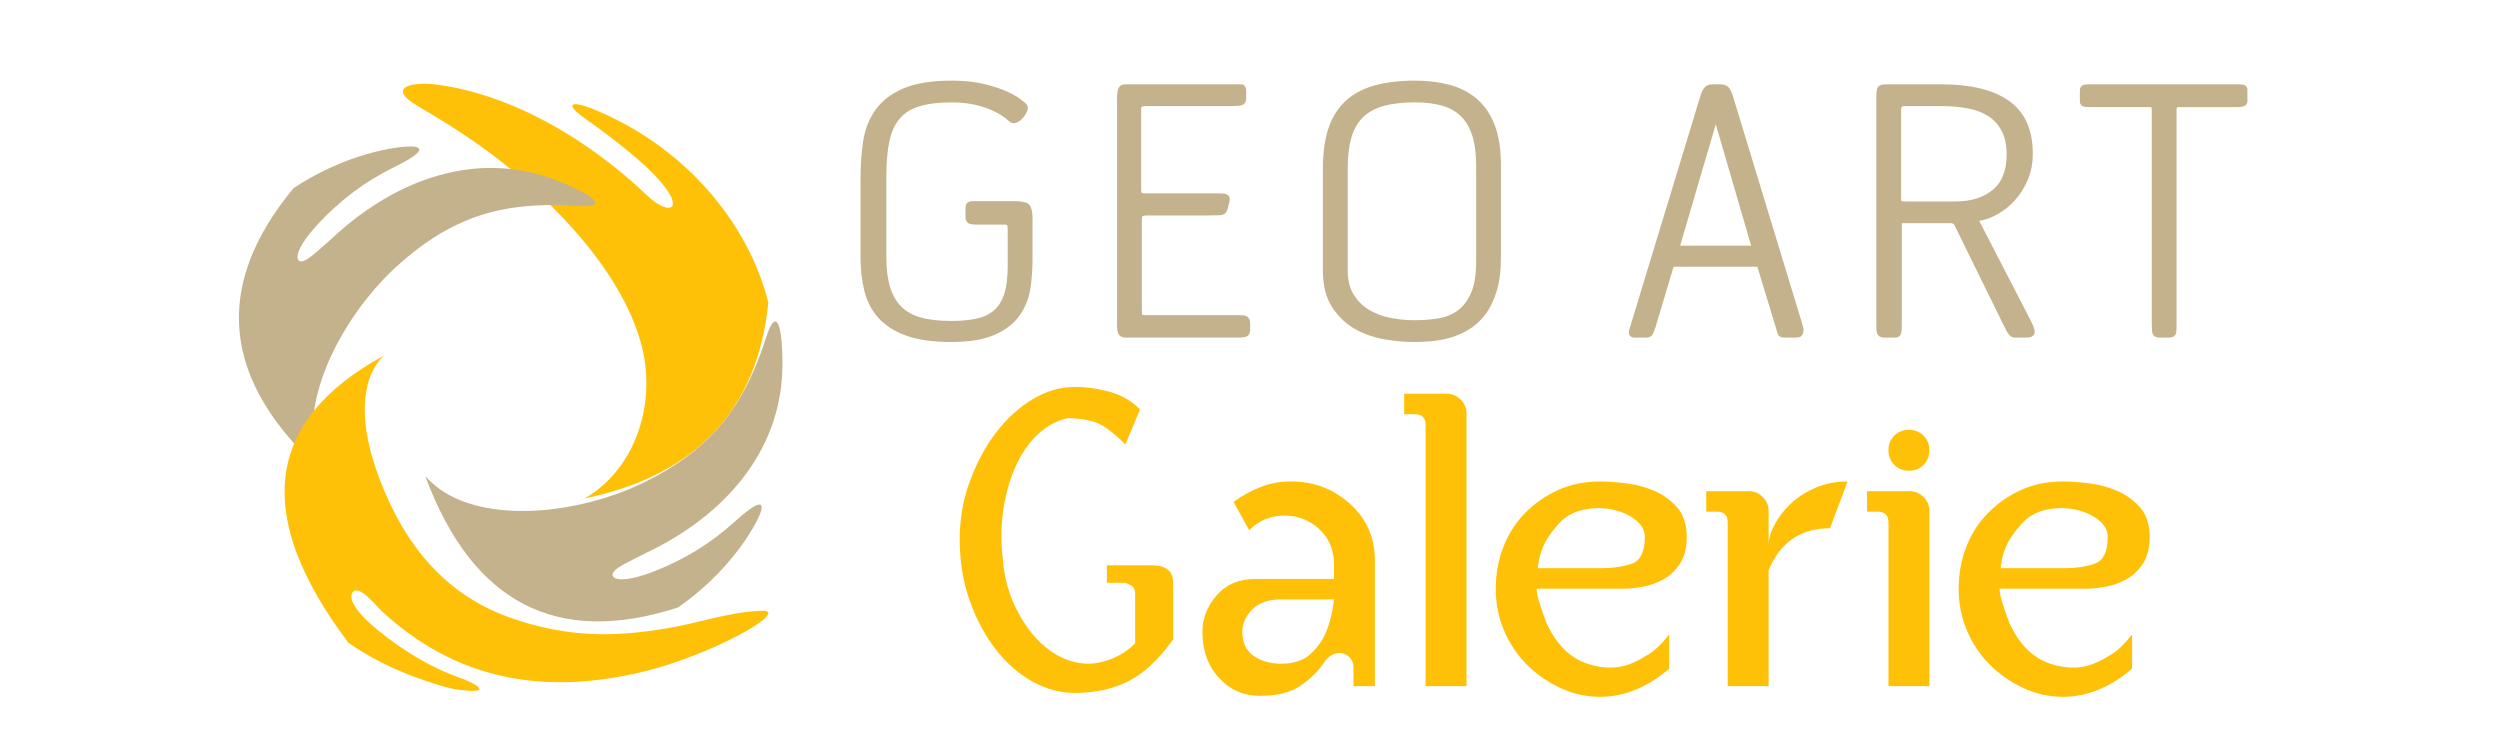 <?xml version="1.0" encoding="utf-8"?>
<!-- Generator: Adobe Illustrator 16.0.0, SVG Export Plug-In . SVG Version: 6.00 Build 0)  -->
<!DOCTYPE svg PUBLIC "-//W3C//DTD SVG 1.1 Tiny//EN" "http://www.w3.org/Graphics/SVG/1.1/DTD/svg11-tiny.dtd">
<svg version="1.1" baseProfile="tiny" id="Calque_1"
	 xmlns="http://www.w3.org/2000/svg" xmlns:xlink="http://www.w3.org/1999/xlink" x="0px" y="0px" width="200px" height="60px"
	 viewBox="0 0 200 60" xml:space="preserve">
<path fill-rule="evenodd" fill="#FFC107" d="M46.759,39.877c8.945-1.848,13.835-7.069,14.708-15.669
	c-1.626-6.504-6.876-12.699-14.313-15.6c-1.513-0.547-1.854-0.249-0.596,0.698c0.686,0.487,5.24,3.657,6.694,5.742
	c1.396,1.903,0.032,2.048-1.466,0.602c-4.61-4.395-10.751-8.105-16.956-8.898c-1.813-0.218-4.007,0.204-1.38,1.752
	c4.377,2.555,7.808,4.988,11.375,8.709c2.938,3.046,5.4,6.552,6.413,10.1C52.657,32.201,50.806,37.579,46.759,39.877L46.759,39.877z
	"/>
<path fill-rule="evenodd" fill="#C4B28C" d="M51.983,38.358c-4.416,2.335-10.945,3.412-15.248,1.63
	c-1.076-0.444-1.966-1.075-2.708-1.889c3.748,10.126,10.499,13.65,20.219,10.497c1.818-1.263,3.488-2.854,4.786-4.563
	c1.707-2.228,3.377-5.604-0.295-2.264c-1.929,1.744-4.081,3.042-6.494,3.972c-2.521,0.962-3.375,0.591-3.227,0.148
	c0.149-0.41,0.854-0.743,2.783-1.71c5.973-2.854,10.721-7.938,10.795-14.876c0.037-2.448-0.333-5.342-1.334-2.225
	c-1.262,3.934-2.932,6.604-5.305,8.644C54.803,36.726,53.504,37.577,51.983,38.358L51.983,38.358z"/>
<path fill-rule="evenodd" fill="#C4B28C" d="M32.164,20.934c-3.802,3.242-7.212,8.913-7.146,13.568
	c0.018,1.165,0.276,2.224,0.759,3.216c-8.029-7.221-8.813-14.797-2.295-22.666c1.844-1.225,3.942-2.187,6.008-2.764
	c2.698-0.765,6.452-1.071,1.993,1.11c-2.333,1.149-4.333,2.669-6.086,4.57c-1.827,1.986-1.795,2.917-1.33,2.944
	c0.435,0.012,1.005-0.52,2.615-1.956c4.859-4.498,11.334-7.035,17.81-4.542c2.29,0.869,4.843,2.281,1.576,2.062
	c-4.121-0.279-7.219,0.287-9.993,1.739C34.72,18.916,33.449,19.809,32.164,20.934L32.164,20.934z"/>
<path fill-rule="evenodd" fill="#FFC107" d="M41.157,49.531c-5.49-1.819-8.755-5.9-10.759-11.131
	c-0.964-2.483-1.484-5.082-1.076-7.196c0.185-1.078,0.631-2.004,1.373-2.747c-9.534,5.194-10.462,12.836-2.82,22.964
	c1.595,1.113,3.451,2.078,5.64,2.856c0.557,0.188,1.854,0.668,2.857,0.853c3.19,0.484,2.003-0.368,0.074-1.037
	c-2.374-0.854-5.12-2.636-6.975-4.342c-0.482-0.445-1.78-1.743-1.224-2.411c0.482-0.556,1.855,1.113,2.263,1.521
	c5.751,5.342,12.503,6.715,20.183,5.047c2.263-0.483,4.229-1.189,6.381-2.116c2.967-1.299,5.676-3.041,3.746-2.931
	c-2.521,0.112-5.192,1.039-7.494,1.41c-3.784,0.629-7.085,0.742-11.13-0.41C41.824,49.752,41.491,49.64,41.157,49.531L41.157,49.531
	z"/>
<path fill="#C4B28C" stroke="#C4B28C" stroke-width="0.5" stroke-miterlimit="10" d="M82.188,23.02
	c-0.108,0.747-0.374,1.427-0.797,2.038c-0.423,0.613-1.053,1.107-1.89,1.486c-0.837,0.377-1.976,0.566-3.415,0.566
	c-1.44,0-2.615-0.166-3.524-0.5c-0.909-0.332-1.619-0.791-2.133-1.377c-0.513-0.585-0.863-1.277-1.053-2.079
	c-0.189-0.801-0.283-1.669-0.283-2.605v-6.291c0-1.025,0.067-1.993,0.202-2.902c0.135-0.908,0.445-1.71,0.932-2.403
	c0.486-0.692,1.196-1.241,2.133-1.646c0.936-0.405,2.205-0.607,3.807-0.607c0.882,0,1.661,0.076,2.336,0.229
	s1.251,0.328,1.728,0.526c0.478,0.198,0.855,0.396,1.135,0.594c0.278,0.198,0.463,0.343,0.553,0.433
	c0.072,0.071,0.077,0.185,0.014,0.337c-0.063,0.153-0.153,0.297-0.27,0.433c-0.117,0.135-0.248,0.238-0.392,0.31
	c-0.145,0.072-0.261,0.063-0.351-0.026c-0.162-0.162-0.383-0.333-0.662-0.513c-0.279-0.181-0.612-0.352-0.999-0.514
	s-0.842-0.297-1.363-0.405c-0.522-0.107-1.116-0.161-1.782-0.161c-1.063,0-1.943,0.108-2.646,0.324s-1.261,0.567-1.675,1.055
	c-0.414,0.486-0.706,1.118-0.877,1.893c-0.171,0.775-0.257,1.73-0.257,2.866v6.49c0,0.974,0.104,1.798,0.311,2.474
	s0.526,1.23,0.959,1.663c0.432,0.434,0.989,0.744,1.674,0.933c0.684,0.189,1.512,0.285,2.484,0.285c0.756,0,1.426-0.059,2.011-0.176
	s1.085-0.34,1.499-0.665c0.414-0.324,0.729-0.79,0.944-1.395c0.217-0.605,0.324-1.396,0.324-2.371v-3.006
	c0-0.145-0.022-0.28-0.067-0.406c-0.045-0.127-0.193-0.19-0.445-0.19H78.03c-0.198,0-0.337-0.022-0.418-0.067
	s-0.122-0.148-0.122-0.311v-0.594c0-0.144,0.014-0.247,0.041-0.311c0.026-0.063,0.139-0.095,0.337-0.095h3.268
	c0.54,0,0.877,0.067,1.012,0.202c0.136,0.136,0.203,0.438,0.203,0.905v3.348C82.351,21.53,82.297,22.272,82.188,23.02z"/>
<path fill="#C4B28C" stroke="#C4B28C" stroke-width="0.5" stroke-miterlimit="10" d="M99.59,26.706
	c-0.117,0.035-0.248,0.053-0.392,0.053h-9.126c-0.181,0-0.302-0.049-0.364-0.148c-0.063-0.098-0.095-0.283-0.095-0.553V7.886
	c0-0.252,0.018-0.463,0.054-0.634s0.153-0.257,0.352-0.257h8.693c0.324,0,0.526,0,0.607,0s0.122,0.099,0.122,0.297v0.675
	c0,0.145-0.113,0.226-0.338,0.243c-0.226,0.019-0.526,0.027-0.904,0.027h-6.453c-0.307,0-0.499,0.045-0.58,0.135
	s-0.122,0.188-0.122,0.297v6.426c0,0.271,0.036,0.441,0.108,0.514c0.071,0.071,0.233,0.107,0.486,0.107h5.696
	c0.378,0,0.611,0.019,0.702,0.055c0.09,0.036,0.117,0.135,0.081,0.297l-0.162,0.621c-0.036,0.18-0.171,0.274-0.405,0.283
	s-0.513,0.014-0.837,0.014h-4.859c-0.324,0-0.531,0.04-0.621,0.121c-0.091,0.081-0.135,0.248-0.135,0.5v7.263
	c0,0.307,0.049,0.481,0.148,0.526c0.099,0.045,0.247,0.067,0.445,0.067h7.451c0.234,0,0.396,0.022,0.486,0.067
	s0.135,0.168,0.135,0.365v0.514C99.765,26.571,99.706,26.669,99.59,26.706z"/>
<path fill="#C4B28C" stroke="#C4B28C" stroke-width="0.5" stroke-miterlimit="10" d="M119.489,23.235
	c-0.226,0.729-0.522,1.332-0.892,1.81s-0.792,0.854-1.269,1.134c-0.478,0.279-0.963,0.486-1.458,0.621s-0.985,0.221-1.472,0.256
	c-0.486,0.037-0.918,0.055-1.296,0.055c-0.685,0-1.436-0.066-2.255-0.203c-0.819-0.135-1.579-0.395-2.281-0.781
	c-0.702-0.389-1.292-0.941-1.769-1.662c-0.477-0.72-0.716-1.665-0.716-2.835v-8.154c0-1.205,0.14-2.236,0.419-3.091
	s0.711-1.557,1.296-2.106c0.585-0.549,1.327-0.949,2.228-1.201c0.899-0.252,1.962-0.378,3.187-0.378
	c0.972,0,1.862,0.107,2.673,0.324c0.81,0.216,1.507,0.571,2.092,1.066s1.04,1.161,1.364,1.998c0.323,0.837,0.485,1.876,0.485,3.118
	v7.398C119.826,21.629,119.714,22.507,119.489,23.235z M118.342,13.232c0-0.973-0.109-1.796-0.326-2.471s-0.543-1.224-0.977-1.647
	c-0.435-0.423-0.973-0.724-1.615-0.904c-0.642-0.18-1.379-0.27-2.211-0.27c-1.014,0-1.877,0.099-2.592,0.297
	s-1.298,0.518-1.75,0.958c-0.452,0.441-0.783,1.013-0.991,1.715s-0.312,1.548-0.312,2.538v8.208c0,0.81,0.167,1.484,0.502,2.024
	s0.765,0.973,1.289,1.296c0.524,0.324,1.122,0.554,1.791,0.69c0.669,0.135,1.329,0.201,1.98,0.201c0.633,0,1.262-0.045,1.886-0.135
	c0.625-0.09,1.181-0.302,1.669-0.635c0.489-0.333,0.887-0.828,1.194-1.485c0.308-0.656,0.462-1.562,0.462-2.713V13.232z"/>
<path fill="#C4B28C" stroke="#C4B28C" stroke-width="0.5" stroke-miterlimit="10" d="M144.027,26.368
	c0.009,0.117-0.005,0.207-0.04,0.27c-0.037,0.064-0.081,0.1-0.136,0.107c-0.054,0.01-0.117,0.014-0.188,0.014h-0.892
	c-0.198,0-0.306-0.045-0.323-0.135c-0.019-0.09-0.072-0.279-0.162-0.566l-1.513-4.969H133.7l-1.485,4.969
	c-0.09,0.287-0.162,0.477-0.216,0.566s-0.153,0.135-0.297,0.135h-0.945c-0.126,0-0.193-0.039-0.202-0.121
	c-0.01-0.08,0.058-0.338,0.202-0.77l5.481-18.009c0.09-0.307,0.184-0.526,0.283-0.662c0.099-0.135,0.266-0.202,0.499-0.202h0.621
	c0.234,0,0.4,0.067,0.5,0.202c0.099,0.136,0.193,0.355,0.283,0.662l5.481,18.009C143.978,26.085,144.018,26.251,144.027,26.368z
	 M137.264,9.047l-3.186,10.854h6.345L137.264,9.047z"/>
<path fill="#C4B28C" stroke="#C4B28C" stroke-width="0.5" stroke-miterlimit="10" d="M162.373,12.287
	c0,0.738-0.126,1.404-0.378,1.998s-0.576,1.111-0.972,1.553c-0.396,0.441-0.833,0.796-1.31,1.066
	c-0.478,0.27-0.941,0.441-1.391,0.513c-0.181,0.036-0.283,0.067-0.311,0.095c-0.027,0.026,0.004,0.112,0.095,0.256l4.157,8.048
	c0.217,0.432,0.302,0.697,0.257,0.795c-0.045,0.1-0.167,0.148-0.364,0.148h-0.945c-0.126,0-0.229-0.053-0.311-0.162
	c-0.081-0.107-0.185-0.287-0.311-0.539l-4.022-8.182c-0.091-0.18-0.262-0.27-0.514-0.27h-3.834c-0.162,0-0.256,0.026-0.283,0.081
	c-0.027,0.054-0.04,0.18-0.04,0.378v7.83c0,0.359-0.014,0.594-0.04,0.701c-0.027,0.109-0.103,0.162-0.226,0.162h-0.902
	c-0.212,0-0.327-0.08-0.345-0.242s-0.026-0.396-0.026-0.701V7.697c0-0.252,0.018-0.433,0.053-0.54
	c0.035-0.108,0.177-0.162,0.425-0.162h4.463c2.304,0,4.06,0.423,5.266,1.269C161.77,9.11,162.373,10.451,162.373,12.287z
	 M160.78,12.368c0-0.811-0.145-1.485-0.433-2.025s-0.675-0.963-1.16-1.269c-0.486-0.306-1.058-0.522-1.715-0.648
	c-0.657-0.125-1.354-0.188-2.093-0.188h-3.051c-0.198,0.018-0.329,0.076-0.392,0.175c-0.063,0.1-0.095,0.203-0.095,0.311v7.128
	c0,0.253,0.036,0.401,0.108,0.446c0.071,0.045,0.216,0.067,0.432,0.067h4.077c1.278,0,2.317-0.328,3.118-0.985
	S160.78,13.718,160.78,12.368z"/>
<path fill="#C4B28C" stroke="#C4B28C" stroke-width="0.5" stroke-miterlimit="10" d="M179.086,8.318h-4.59
	c-0.307,0-0.486,0.031-0.54,0.094c-0.055,0.063-0.081,0.203-0.081,0.419v17.037c0,0.361-0.009,0.6-0.026,0.717
	c-0.019,0.117-0.124,0.174-0.318,0.174h-0.796c-0.159,0-0.257-0.049-0.292-0.148c-0.035-0.098-0.053-0.346-0.053-0.742V8.831
	c0-0.216-0.026-0.355-0.081-0.419c-0.054-0.063-0.234-0.094-0.54-0.094h-4.644c-0.198,0-0.329-0.014-0.392-0.041
	c-0.063-0.026-0.095-0.085-0.095-0.176V7.265c0-0.107,0.022-0.18,0.067-0.216s0.193-0.054,0.445-0.054h11.854
	c0.216,0,0.359,0.009,0.432,0.027c0.072,0.018,0.108,0.071,0.108,0.161v0.918C179.545,8.246,179.392,8.318,179.086,8.318z"/>
<g>
	<path fill="#FFC107" d="M87.85,53.018c0.571-0.104,1.104-0.285,1.598-0.546c0.494-0.26,0.948-0.597,1.364-1.014v-3.976
		c0-0.313-0.117-0.532-0.351-0.663c-0.234-0.129-0.403-0.194-0.507-0.194h-1.403v-1.403h3.586c1.143,0,1.715,0.468,1.715,1.403
		v4.521c-1.144,1.611-2.339,2.729-3.586,3.353c-1.248,0.624-2.678,0.936-4.288,0.936c-1.144,0-2.261-0.3-3.353-0.896
		s-2.066-1.442-2.923-2.534c-0.858-1.092-1.56-2.39-2.105-3.898c-0.546-1.507-0.819-3.169-0.819-4.989
		c0-1.61,0.273-3.157,0.819-4.639c0.545-1.481,1.247-2.78,2.105-3.898c0.857-1.117,1.832-2,2.923-2.65
		c1.091-0.649,2.208-0.975,3.353-0.975c0.936,0,1.871,0.13,2.807,0.39c0.936,0.261,1.741,0.729,2.417,1.403l-1.169,2.807
		c-1.041-1.039-1.898-1.649-2.573-1.832c-0.676-0.182-1.353-0.272-2.027-0.272c-0.779,0.155-1.52,0.533-2.222,1.13
		c-0.702,0.599-1.3,1.392-1.793,2.378c-0.495,0.988-0.857,2.132-1.091,3.431c-0.234,1.3-0.273,2.703-0.117,4.21
		c0.104,1.403,0.416,2.664,0.936,3.781c0.519,1.118,1.143,2.054,1.871,2.807c0.728,0.754,1.521,1.286,2.378,1.598
		C86.252,53.096,87.07,53.174,87.85,53.018z"/>
	<path fill="#FFC107" d="M109.991,54.889h-1.715v-1.481c0-0.363-0.117-0.649-0.351-0.857c-0.234-0.207-0.481-0.312-0.741-0.312
		c-0.521,0-0.962,0.286-1.325,0.857c-0.468,0.676-1.092,1.274-1.871,1.793s-1.846,0.779-3.197,0.779c-1.3,0-2.391-0.48-3.274-1.442
		c-0.884-0.961-1.325-2.194-1.325-3.703c0-1.039,0.376-2,1.13-2.885c0.753-0.883,1.806-1.325,3.158-1.325h6.237v-1.169
		c0-1.143-0.39-2.078-1.17-2.807c-0.779-0.728-1.715-1.092-2.807-1.092c-1.091,0-2.026,0.39-2.806,1.17l-1.248-2.262
		c0.624-0.468,1.326-0.857,2.105-1.169c0.78-0.313,1.611-0.468,2.496-0.468c1.818,0,3.391,0.598,4.717,1.793
		c1.325,1.196,1.987,2.703,1.987,4.521V54.889z M102.507,53.096c0.987,0,1.767-0.26,2.339-0.78c0.571-0.519,0.986-1.116,1.248-1.793
		c0.312-0.727,0.519-1.585,0.623-2.572h-4.21c-1.04,0-1.82,0.272-2.339,0.818c-0.52,0.546-0.78,1.131-0.78,1.754
		c0,0.885,0.299,1.534,0.897,1.949C100.882,52.889,101.623,53.096,102.507,53.096z"/>
	<path fill="#FFC107" d="M117.319,54.889h-3.274V33.994c0-0.571-0.286-0.857-0.857-0.857h-0.857v-1.638h3.431
		c0.415,0,0.779,0.156,1.091,0.469c0.313,0.312,0.468,0.676,0.468,1.091V54.889z"/>
	<path fill="#FFC107" d="M134.939,42.96c0,0.885-0.184,1.599-0.546,2.145c-0.364,0.546-0.807,0.962-1.326,1.247
		c-0.52,0.286-1.065,0.481-1.637,0.585c-0.572,0.104-1.066,0.156-1.481,0.156h-7.017c0,0.312,0.104,0.779,0.312,1.403
		c0.207,0.623,0.363,1.065,0.468,1.325c0.78,1.715,1.871,2.807,3.274,3.274s2.677,0.416,3.82-0.156
		c0.26-0.104,0.636-0.312,1.131-0.624c0.493-0.312,1.025-0.83,1.598-1.559v2.729c-0.831,0.729-1.715,1.286-2.65,1.676
		c-0.936,0.391-1.897,0.585-2.885,0.585c-1.091,0-2.144-0.233-3.157-0.701s-1.91-1.092-2.689-1.871
		c-0.78-0.78-1.392-1.688-1.832-2.729c-0.442-1.039-0.663-2.155-0.663-3.352c0-1.143,0.195-2.234,0.585-3.274
		c0.39-1.039,0.961-1.949,1.715-2.729c0.753-0.779,1.638-1.403,2.65-1.871c1.014-0.468,2.145-0.701,3.392-0.701
		c0.624,0,1.338,0.052,2.145,0.155c0.805,0.105,1.559,0.313,2.261,0.624c0.701,0.312,1.299,0.754,1.793,1.325
		C134.691,41.194,134.939,41.974,134.939,42.96z M128,45.455c1.092,0,1.962-0.129,2.612-0.39c0.649-0.26,0.975-0.961,0.975-2.105
		c0-0.519-0.248-0.975-0.741-1.364c-0.494-0.39-1.091-0.662-1.793-0.818c-0.701-0.156-1.43-0.168-2.183-0.039
		c-0.754,0.131-1.392,0.429-1.91,0.896c-0.573,0.572-1.014,1.145-1.325,1.716c-0.313,0.572-0.521,1.273-0.624,2.104H128z"/>
	<path fill="#FFC107" d="M138.213,41.791c0-0.571-0.286-0.857-0.857-0.857h-0.857v-1.638h3.431c0.415,0,0.779,0.156,1.091,0.468
		c0.313,0.313,0.468,0.676,0.468,1.092v2.807c0-0.52,0.156-1.078,0.468-1.677c0.313-0.597,0.741-1.155,1.287-1.676
		c0.545-0.519,1.208-0.947,1.987-1.286c0.78-0.338,1.638-0.507,2.573-0.507l-1.403,3.742c-2.339,0-3.977,1.118-4.912,3.353v9.277
		h-3.274V41.791z"/>
	<path fill="#FFC107" d="M151.076,41.791c0-0.571-0.286-0.857-0.857-0.857h-0.857v-1.638h3.431c0.415,0,0.779,0.156,1.091,0.468
		c0.313,0.313,0.468,0.676,0.468,1.092v14.033h-3.274V41.791z M151.076,36.021c0-0.468,0.156-0.857,0.468-1.169
		c0.313-0.313,0.702-0.468,1.17-0.468s0.857,0.155,1.169,0.468c0.313,0.312,0.468,0.701,0.468,1.169s-0.155,0.857-0.468,1.17
		c-0.312,0.312-0.701,0.468-1.169,0.468s-0.857-0.156-1.17-0.468C151.232,36.879,151.076,36.489,151.076,36.021z"/>
	<path fill="#FFC107" d="M171.971,42.96c0,0.885-0.184,1.599-0.546,2.145c-0.364,0.546-0.807,0.962-1.326,1.247
		c-0.52,0.286-1.065,0.481-1.637,0.585c-0.572,0.104-1.066,0.156-1.481,0.156h-7.017c0,0.312,0.104,0.779,0.312,1.403
		c0.207,0.623,0.363,1.065,0.468,1.325c0.78,1.715,1.871,2.807,3.274,3.274s2.677,0.416,3.82-0.156
		c0.26-0.104,0.636-0.312,1.131-0.624c0.493-0.312,1.025-0.83,1.598-1.559v2.729c-0.831,0.729-1.715,1.286-2.65,1.676
		c-0.936,0.391-1.897,0.585-2.885,0.585c-1.091,0-2.144-0.233-3.157-0.701s-1.91-1.092-2.689-1.871
		c-0.78-0.78-1.392-1.688-1.832-2.729c-0.442-1.039-0.663-2.155-0.663-3.352c0-1.143,0.195-2.234,0.585-3.274
		c0.39-1.039,0.961-1.949,1.715-2.729c0.753-0.779,1.638-1.403,2.65-1.871c1.014-0.468,2.145-0.701,3.392-0.701
		c0.624,0,1.338,0.052,2.145,0.155c0.805,0.105,1.559,0.313,2.261,0.624c0.701,0.312,1.299,0.754,1.793,1.325
		C171.723,41.194,171.971,41.974,171.971,42.96z M165.031,45.455c1.092,0,1.962-0.129,2.612-0.39
		c0.649-0.26,0.975-0.961,0.975-2.105c0-0.519-0.248-0.975-0.741-1.364c-0.494-0.39-1.091-0.662-1.793-0.818
		c-0.701-0.156-1.43-0.168-2.183-0.039c-0.754,0.131-1.392,0.429-1.91,0.896c-0.573,0.572-1.014,1.145-1.325,1.716
		c-0.313,0.572-0.521,1.273-0.624,2.104H165.031z"/>
</g>
</svg>
